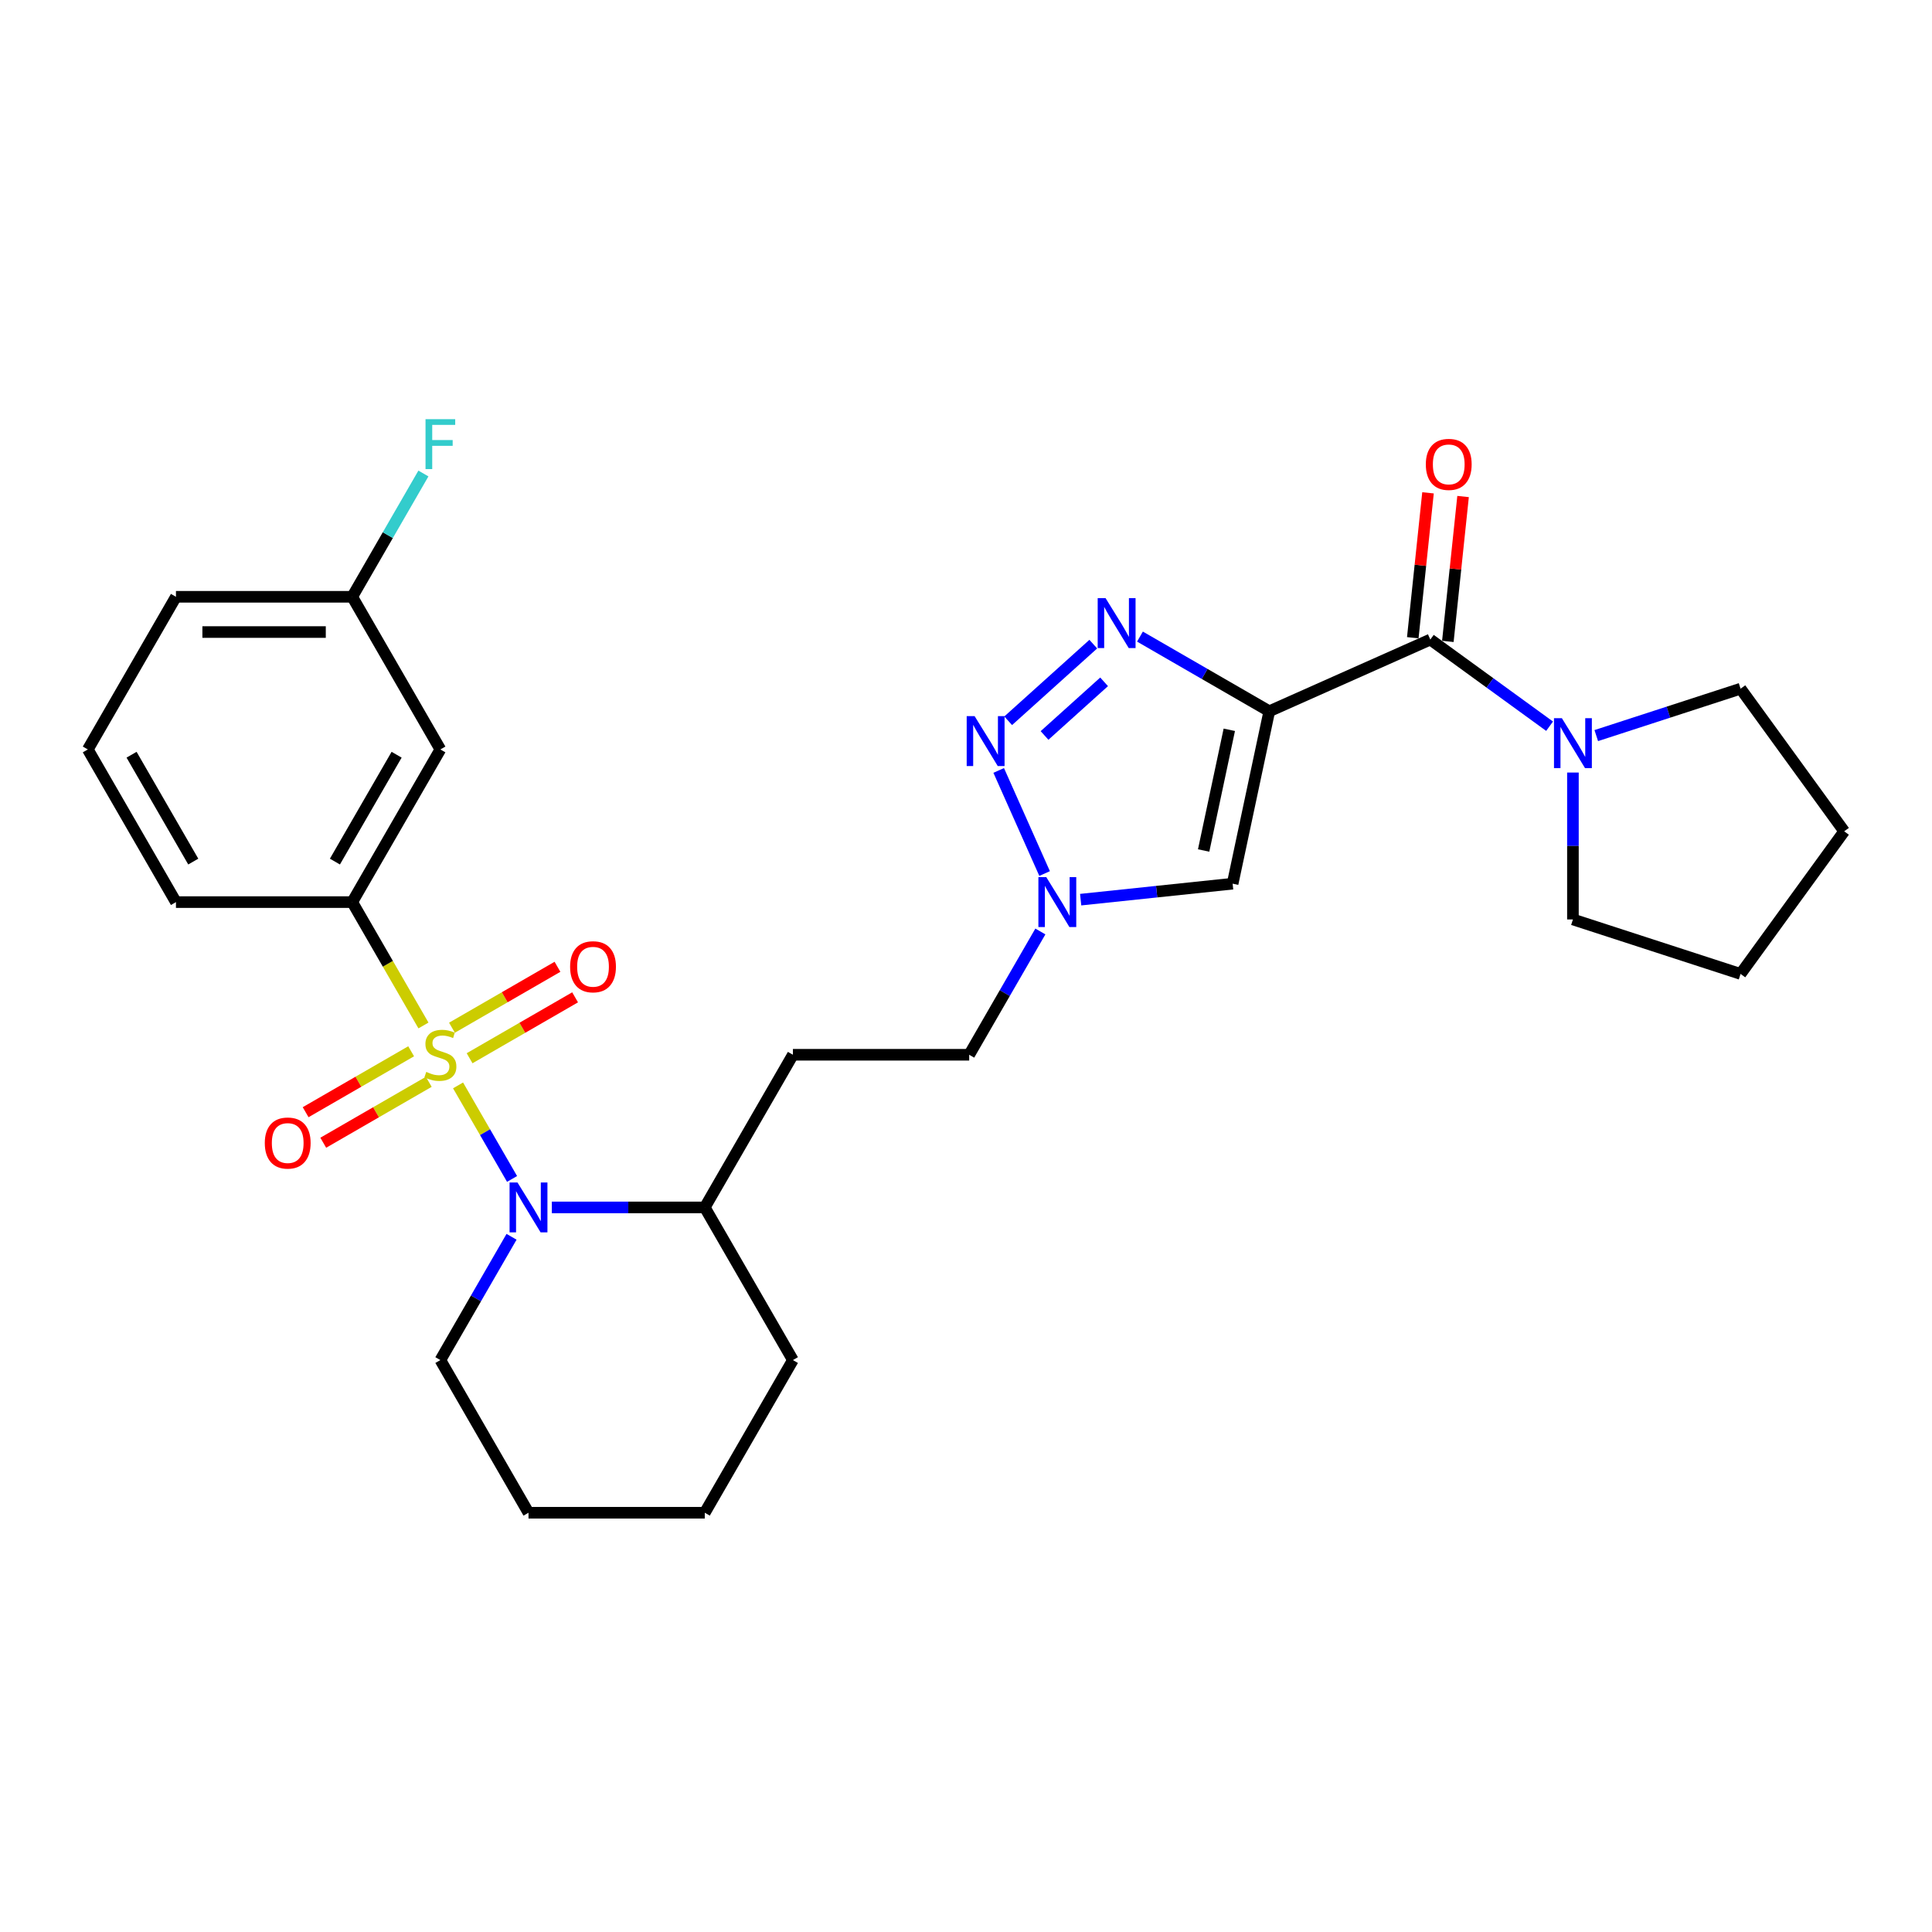 <?xml version='1.0' encoding='iso-8859-1'?>
<svg version='1.1' baseProfile='full'
              xmlns='http://www.w3.org/2000/svg'
                      xmlns:rdkit='http://www.rdkit.org/xml'
                      xmlns:xlink='http://www.w3.org/1999/xlink'
                  xml:space='preserve'
width='1000px' height='1000px' viewBox='0 0 1000 1000'>
<!-- END OF HEADER -->
<rect style='opacity:1.0;fill:#FFFFFF;stroke:none' width='1000' height='1000' x='0' y='0'> </rect>
<path class='bond-1' d='M 237.088,561.801 L 251.064,586.009' style='fill:none;fill-rule:evenodd;stroke:#CCCC00;stroke-width:6px;stroke-linecap:butt;stroke-linejoin:miter;stroke-opacity:1' />
<path class='bond-1' d='M 251.064,586.009 L 265.04,610.217' style='fill:none;fill-rule:evenodd;stroke:#0000FF;stroke-width:6px;stroke-linecap:butt;stroke-linejoin:miter;stroke-opacity:1' />
<path class='bond-7' d='M 219.178,530.78 L 200.745,498.854' style='fill:none;fill-rule:evenodd;stroke:#CCCC00;stroke-width:6px;stroke-linecap:butt;stroke-linejoin:miter;stroke-opacity:1' />
<path class='bond-7' d='M 200.745,498.854 L 182.313,466.929' style='fill:none;fill-rule:evenodd;stroke:#000000;stroke-width:6px;stroke-linecap:butt;stroke-linejoin:miter;stroke-opacity:1' />
<path class='bond-9' d='M 212.805,544.142 L 185.499,559.908' style='fill:none;fill-rule:evenodd;stroke:#CCCC00;stroke-width:6px;stroke-linecap:butt;stroke-linejoin:miter;stroke-opacity:1' />
<path class='bond-9' d='M 185.499,559.908 L 158.192,575.673' style='fill:none;fill-rule:evenodd;stroke:#FF0000;stroke-width:6px;stroke-linecap:butt;stroke-linejoin:miter;stroke-opacity:1' />
<path class='bond-9' d='M 221.929,559.946 L 194.623,575.711' style='fill:none;fill-rule:evenodd;stroke:#CCCC00;stroke-width:6px;stroke-linecap:butt;stroke-linejoin:miter;stroke-opacity:1' />
<path class='bond-9' d='M 194.623,575.711 L 167.316,591.476' style='fill:none;fill-rule:evenodd;stroke:#FF0000;stroke-width:6px;stroke-linecap:butt;stroke-linejoin:miter;stroke-opacity:1' />
<path class='bond-10' d='M 243.06,547.746 L 270.366,531.98' style='fill:none;fill-rule:evenodd;stroke:#CCCC00;stroke-width:6px;stroke-linecap:butt;stroke-linejoin:miter;stroke-opacity:1' />
<path class='bond-10' d='M 270.366,531.98 L 297.673,516.215' style='fill:none;fill-rule:evenodd;stroke:#FF0000;stroke-width:6px;stroke-linecap:butt;stroke-linejoin:miter;stroke-opacity:1' />
<path class='bond-10' d='M 233.936,531.943 L 261.243,516.177' style='fill:none;fill-rule:evenodd;stroke:#CCCC00;stroke-width:6px;stroke-linecap:butt;stroke-linejoin:miter;stroke-opacity:1' />
<path class='bond-10' d='M 261.243,516.177 L 288.549,500.412' style='fill:none;fill-rule:evenodd;stroke:#FF0000;stroke-width:6px;stroke-linecap:butt;stroke-linejoin:miter;stroke-opacity:1' />
<path class='bond-0' d='M 656.978,368.146 L 638.008,457.392' style='fill:none;fill-rule:evenodd;stroke:#000000;stroke-width:6px;stroke-linecap:butt;stroke-linejoin:miter;stroke-opacity:1' />
<path class='bond-0' d='M 636.284,377.739 L 623.005,440.211' style='fill:none;fill-rule:evenodd;stroke:#000000;stroke-width:6px;stroke-linecap:butt;stroke-linejoin:miter;stroke-opacity:1' />
<path class='bond-4' d='M 656.978,368.146 L 740.329,331.036' style='fill:none;fill-rule:evenodd;stroke:#000000;stroke-width:6px;stroke-linecap:butt;stroke-linejoin:miter;stroke-opacity:1' />
<path class='bond-31' d='M 656.978,368.146 L 623.51,348.824' style='fill:none;fill-rule:evenodd;stroke:#000000;stroke-width:6px;stroke-linecap:butt;stroke-linejoin:miter;stroke-opacity:1' />
<path class='bond-31' d='M 623.51,348.824 L 590.043,329.501' style='fill:none;fill-rule:evenodd;stroke:#0000FF;stroke-width:6px;stroke-linecap:butt;stroke-linejoin:miter;stroke-opacity:1' />
<path class='bond-12' d='M 285.632,624.959 L 325.212,624.959' style='fill:none;fill-rule:evenodd;stroke:#0000FF;stroke-width:6px;stroke-linecap:butt;stroke-linejoin:miter;stroke-opacity:1' />
<path class='bond-12' d='M 325.212,624.959 L 364.791,624.959' style='fill:none;fill-rule:evenodd;stroke:#000000;stroke-width:6px;stroke-linecap:butt;stroke-linejoin:miter;stroke-opacity:1' />
<path class='bond-17' d='M 264.776,640.16 L 246.354,672.067' style='fill:none;fill-rule:evenodd;stroke:#0000FF;stroke-width:6px;stroke-linecap:butt;stroke-linejoin:miter;stroke-opacity:1' />
<path class='bond-17' d='M 246.354,672.067 L 227.933,703.975' style='fill:none;fill-rule:evenodd;stroke:#000000;stroke-width:6px;stroke-linecap:butt;stroke-linejoin:miter;stroke-opacity:1' />
<path class='bond-2' d='M 565.883,333.404 L 521.833,373.067' style='fill:none;fill-rule:evenodd;stroke:#0000FF;stroke-width:6px;stroke-linecap:butt;stroke-linejoin:miter;stroke-opacity:1' />
<path class='bond-2' d='M 571.485,352.914 L 540.65,380.678' style='fill:none;fill-rule:evenodd;stroke:#0000FF;stroke-width:6px;stroke-linecap:butt;stroke-linejoin:miter;stroke-opacity:1' />
<path class='bond-3' d='M 516.927,398.778 L 540.687,452.144' style='fill:none;fill-rule:evenodd;stroke:#0000FF;stroke-width:6px;stroke-linecap:butt;stroke-linejoin:miter;stroke-opacity:1' />
<path class='bond-8' d='M 740.329,331.036 L 771.196,353.462' style='fill:none;fill-rule:evenodd;stroke:#000000;stroke-width:6px;stroke-linecap:butt;stroke-linejoin:miter;stroke-opacity:1' />
<path class='bond-8' d='M 771.196,353.462 L 802.063,375.888' style='fill:none;fill-rule:evenodd;stroke:#0000FF;stroke-width:6px;stroke-linecap:butt;stroke-linejoin:miter;stroke-opacity:1' />
<path class='bond-14' d='M 749.403,331.99 L 753.344,294.494' style='fill:none;fill-rule:evenodd;stroke:#000000;stroke-width:6px;stroke-linecap:butt;stroke-linejoin:miter;stroke-opacity:1' />
<path class='bond-14' d='M 753.344,294.494 L 757.285,256.998' style='fill:none;fill-rule:evenodd;stroke:#FF0000;stroke-width:6px;stroke-linecap:butt;stroke-linejoin:miter;stroke-opacity:1' />
<path class='bond-14' d='M 731.255,330.082 L 735.196,292.587' style='fill:none;fill-rule:evenodd;stroke:#000000;stroke-width:6px;stroke-linecap:butt;stroke-linejoin:miter;stroke-opacity:1' />
<path class='bond-14' d='M 735.196,292.587 L 739.137,255.091' style='fill:none;fill-rule:evenodd;stroke:#FF0000;stroke-width:6px;stroke-linecap:butt;stroke-linejoin:miter;stroke-opacity:1' />
<path class='bond-5' d='M 638.008,457.392 L 598.679,461.525' style='fill:none;fill-rule:evenodd;stroke:#000000;stroke-width:6px;stroke-linecap:butt;stroke-linejoin:miter;stroke-opacity:1' />
<path class='bond-5' d='M 598.679,461.525 L 559.349,465.659' style='fill:none;fill-rule:evenodd;stroke:#0000FF;stroke-width:6px;stroke-linecap:butt;stroke-linejoin:miter;stroke-opacity:1' />
<path class='bond-6' d='M 538.493,482.129 L 520.071,514.037' style='fill:none;fill-rule:evenodd;stroke:#0000FF;stroke-width:6px;stroke-linecap:butt;stroke-linejoin:miter;stroke-opacity:1' />
<path class='bond-6' d='M 520.071,514.037 L 501.65,545.944' style='fill:none;fill-rule:evenodd;stroke:#000000;stroke-width:6px;stroke-linecap:butt;stroke-linejoin:miter;stroke-opacity:1' />
<path class='bond-11' d='M 182.313,466.929 L 227.933,387.913' style='fill:none;fill-rule:evenodd;stroke:#000000;stroke-width:6px;stroke-linecap:butt;stroke-linejoin:miter;stroke-opacity:1' />
<path class='bond-11' d='M 173.353,445.953 L 205.287,390.642' style='fill:none;fill-rule:evenodd;stroke:#000000;stroke-width:6px;stroke-linecap:butt;stroke-linejoin:miter;stroke-opacity:1' />
<path class='bond-19' d='M 182.313,466.929 L 91.074,466.929' style='fill:none;fill-rule:evenodd;stroke:#000000;stroke-width:6px;stroke-linecap:butt;stroke-linejoin:miter;stroke-opacity:1' />
<path class='bond-20' d='M 826.223,380.74 L 863.57,368.605' style='fill:none;fill-rule:evenodd;stroke:#0000FF;stroke-width:6px;stroke-linecap:butt;stroke-linejoin:miter;stroke-opacity:1' />
<path class='bond-20' d='M 863.57,368.605 L 900.916,356.471' style='fill:none;fill-rule:evenodd;stroke:#000000;stroke-width:6px;stroke-linecap:butt;stroke-linejoin:miter;stroke-opacity:1' />
<path class='bond-21' d='M 814.143,399.866 L 814.143,437.885' style='fill:none;fill-rule:evenodd;stroke:#0000FF;stroke-width:6px;stroke-linecap:butt;stroke-linejoin:miter;stroke-opacity:1' />
<path class='bond-21' d='M 814.143,437.885 L 814.143,475.904' style='fill:none;fill-rule:evenodd;stroke:#000000;stroke-width:6px;stroke-linecap:butt;stroke-linejoin:miter;stroke-opacity:1' />
<path class='bond-16' d='M 227.933,387.913 L 182.313,308.898' style='fill:none;fill-rule:evenodd;stroke:#000000;stroke-width:6px;stroke-linecap:butt;stroke-linejoin:miter;stroke-opacity:1' />
<path class='bond-13' d='M 364.791,624.959 L 410.411,545.944' style='fill:none;fill-rule:evenodd;stroke:#000000;stroke-width:6px;stroke-linecap:butt;stroke-linejoin:miter;stroke-opacity:1' />
<path class='bond-23' d='M 364.791,624.959 L 410.411,703.975' style='fill:none;fill-rule:evenodd;stroke:#000000;stroke-width:6px;stroke-linecap:butt;stroke-linejoin:miter;stroke-opacity:1' />
<path class='bond-15' d='M 410.411,545.944 L 501.65,545.944' style='fill:none;fill-rule:evenodd;stroke:#000000;stroke-width:6px;stroke-linecap:butt;stroke-linejoin:miter;stroke-opacity:1' />
<path class='bond-18' d='M 182.313,308.898 L 200.735,276.991' style='fill:none;fill-rule:evenodd;stroke:#000000;stroke-width:6px;stroke-linecap:butt;stroke-linejoin:miter;stroke-opacity:1' />
<path class='bond-18' d='M 200.735,276.991 L 219.157,245.083' style='fill:none;fill-rule:evenodd;stroke:#33CCCC;stroke-width:6px;stroke-linecap:butt;stroke-linejoin:miter;stroke-opacity:1' />
<path class='bond-29' d='M 182.313,308.898 L 91.074,308.898' style='fill:none;fill-rule:evenodd;stroke:#000000;stroke-width:6px;stroke-linecap:butt;stroke-linejoin:miter;stroke-opacity:1' />
<path class='bond-29' d='M 168.627,327.146 L 104.76,327.146' style='fill:none;fill-rule:evenodd;stroke:#000000;stroke-width:6px;stroke-linecap:butt;stroke-linejoin:miter;stroke-opacity:1' />
<path class='bond-25' d='M 227.933,703.975 L 273.552,782.99' style='fill:none;fill-rule:evenodd;stroke:#000000;stroke-width:6px;stroke-linecap:butt;stroke-linejoin:miter;stroke-opacity:1' />
<path class='bond-22' d='M 91.074,466.929 L 45.455,387.913' style='fill:none;fill-rule:evenodd;stroke:#000000;stroke-width:6px;stroke-linecap:butt;stroke-linejoin:miter;stroke-opacity:1' />
<path class='bond-22' d='M 100.034,445.953 L 68.1,390.642' style='fill:none;fill-rule:evenodd;stroke:#000000;stroke-width:6px;stroke-linecap:butt;stroke-linejoin:miter;stroke-opacity:1' />
<path class='bond-27' d='M 900.916,356.471 L 954.545,430.285' style='fill:none;fill-rule:evenodd;stroke:#000000;stroke-width:6px;stroke-linecap:butt;stroke-linejoin:miter;stroke-opacity:1' />
<path class='bond-26' d='M 814.143,475.904 L 900.916,504.099' style='fill:none;fill-rule:evenodd;stroke:#000000;stroke-width:6px;stroke-linecap:butt;stroke-linejoin:miter;stroke-opacity:1' />
<path class='bond-24' d='M 45.455,387.913 L 91.074,308.898' style='fill:none;fill-rule:evenodd;stroke:#000000;stroke-width:6px;stroke-linecap:butt;stroke-linejoin:miter;stroke-opacity:1' />
<path class='bond-30' d='M 410.411,703.975 L 364.791,782.99' style='fill:none;fill-rule:evenodd;stroke:#000000;stroke-width:6px;stroke-linecap:butt;stroke-linejoin:miter;stroke-opacity:1' />
<path class='bond-28' d='M 273.552,782.99 L 364.791,782.99' style='fill:none;fill-rule:evenodd;stroke:#000000;stroke-width:6px;stroke-linecap:butt;stroke-linejoin:miter;stroke-opacity:1' />
<path class='bond-32' d='M 900.916,504.099 L 954.545,430.285' style='fill:none;fill-rule:evenodd;stroke:#000000;stroke-width:6px;stroke-linecap:butt;stroke-linejoin:miter;stroke-opacity:1' />
<path  class='atom-0' d='M 220.633 554.812
Q 220.925 554.922, 222.13 555.433
Q 223.334 555.944, 224.648 556.272
Q 225.998 556.564, 227.312 556.564
Q 229.757 556.564, 231.181 555.396
Q 232.604 554.192, 232.604 552.112
Q 232.604 550.688, 231.874 549.813
Q 231.181 548.937, 230.086 548.462
Q 228.991 547.988, 227.166 547.44
Q 224.867 546.747, 223.48 546.09
Q 222.13 545.433, 221.144 544.046
Q 220.196 542.659, 220.196 540.324
Q 220.196 537.076, 222.385 535.068
Q 224.612 533.061, 228.991 533.061
Q 231.984 533.061, 235.378 534.484
L 234.538 537.295
Q 231.436 536.017, 229.1 536.017
Q 226.582 536.017, 225.195 537.076
Q 223.809 538.097, 223.845 539.886
Q 223.845 541.273, 224.539 542.112
Q 225.268 542.951, 226.29 543.426
Q 227.349 543.9, 229.1 544.448
Q 231.436 545.178, 232.823 545.908
Q 234.21 546.637, 235.195 548.134
Q 236.217 549.594, 236.217 552.112
Q 236.217 555.688, 233.808 557.623
Q 231.436 559.52, 227.458 559.52
Q 225.159 559.52, 223.407 559.009
Q 221.692 558.535, 219.648 557.696
L 220.633 554.812
' fill='#CCCC00'/>
<path  class='atom-2' d='M 267.841 612.04
L 276.308 625.726
Q 277.147 627.076, 278.497 629.521
Q 279.848 631.966, 279.921 632.112
L 279.921 612.04
L 283.351 612.04
L 283.351 637.879
L 279.811 637.879
L 270.724 622.916
Q 269.665 621.164, 268.534 619.157
Q 267.439 617.149, 267.111 616.529
L 267.111 637.879
L 263.753 637.879
L 263.753 612.04
L 267.841 612.04
' fill='#0000FF'/>
<path  class='atom-3' d='M 572.251 309.607
L 580.718 323.293
Q 581.558 324.644, 582.908 327.089
Q 584.258 329.534, 584.331 329.68
L 584.331 309.607
L 587.762 309.607
L 587.762 335.446
L 584.222 335.446
L 575.134 320.483
Q 574.076 318.731, 572.945 316.724
Q 571.85 314.717, 571.521 314.096
L 571.521 335.446
L 568.164 335.446
L 568.164 309.607
L 572.251 309.607
' fill='#0000FF'/>
<path  class='atom-4' d='M 504.447 370.658
L 512.914 384.344
Q 513.754 385.694, 515.104 388.14
Q 516.454 390.585, 516.527 390.731
L 516.527 370.658
L 519.958 370.658
L 519.958 396.497
L 516.418 396.497
L 507.331 381.534
Q 506.272 379.782, 505.141 377.775
Q 504.046 375.768, 503.717 375.147
L 503.717 396.497
L 500.36 396.497
L 500.36 370.658
L 504.447 370.658
' fill='#0000FF'/>
<path  class='atom-7' d='M 541.558 454.009
L 550.025 467.695
Q 550.864 469.045, 552.214 471.491
Q 553.565 473.936, 553.638 474.082
L 553.638 454.009
L 557.068 454.009
L 557.068 479.848
L 553.528 479.848
L 544.441 464.885
Q 543.382 463.133, 542.251 461.126
Q 541.156 459.119, 540.828 458.498
L 540.828 479.848
L 537.47 479.848
L 537.47 454.009
L 541.558 454.009
' fill='#0000FF'/>
<path  class='atom-9' d='M 808.431 371.746
L 816.898 385.431
Q 817.738 386.782, 819.088 389.227
Q 820.439 391.672, 820.512 391.818
L 820.512 371.746
L 823.942 371.746
L 823.942 397.585
L 820.402 397.585
L 811.315 382.621
Q 810.256 380.87, 809.125 378.862
Q 808.03 376.855, 807.702 376.235
L 807.702 397.585
L 804.344 397.585
L 804.344 371.746
L 808.431 371.746
' fill='#0000FF'/>
<path  class='atom-10' d='M 137.056 591.637
Q 137.056 585.432, 140.122 581.965
Q 143.187 578.498, 148.917 578.498
Q 154.647 578.498, 157.713 581.965
Q 160.778 585.432, 160.778 591.637
Q 160.778 597.914, 157.676 601.49
Q 154.574 605.03, 148.917 605.03
Q 143.224 605.03, 140.122 601.49
Q 137.056 597.95, 137.056 591.637
M 148.917 602.111
Q 152.859 602.111, 154.976 599.483
Q 157.129 596.819, 157.129 591.637
Q 157.129 586.564, 154.976 584.009
Q 152.859 581.418, 148.917 581.418
Q 144.976 581.418, 142.823 583.972
Q 140.706 586.527, 140.706 591.637
Q 140.706 596.855, 142.823 599.483
Q 144.976 602.111, 148.917 602.111
' fill='#FF0000'/>
<path  class='atom-11' d='M 295.087 500.397
Q 295.087 494.193, 298.152 490.726
Q 301.218 487.259, 306.948 487.259
Q 312.678 487.259, 315.743 490.726
Q 318.809 494.193, 318.809 500.397
Q 318.809 506.675, 315.707 510.251
Q 312.605 513.791, 306.948 513.791
Q 301.255 513.791, 298.152 510.251
Q 295.087 506.711, 295.087 500.397
M 306.948 510.872
Q 310.889 510.872, 313.006 508.244
Q 315.159 505.58, 315.159 500.397
Q 315.159 495.325, 313.006 492.77
Q 310.889 490.179, 306.948 490.179
Q 303.006 490.179, 300.853 492.733
Q 298.736 495.288, 298.736 500.397
Q 298.736 505.616, 300.853 508.244
Q 303.006 510.872, 306.948 510.872
' fill='#FF0000'/>
<path  class='atom-15' d='M 738.005 240.37
Q 738.005 234.166, 741.071 230.699
Q 744.136 227.231, 749.866 227.231
Q 755.596 227.231, 758.662 230.699
Q 761.727 234.166, 761.727 240.37
Q 761.727 246.647, 758.625 250.224
Q 755.523 253.764, 749.866 253.764
Q 744.173 253.764, 741.071 250.224
Q 738.005 246.684, 738.005 240.37
M 749.866 250.844
Q 753.808 250.844, 755.924 248.216
Q 758.078 245.552, 758.078 240.37
Q 758.078 235.297, 755.924 232.742
Q 753.808 230.151, 749.866 230.151
Q 745.925 230.151, 743.771 232.706
Q 741.655 235.261, 741.655 240.37
Q 741.655 245.589, 743.771 248.216
Q 745.925 250.844, 749.866 250.844
' fill='#FF0000'/>
<path  class='atom-19' d='M 220.25 216.963
L 235.615 216.963
L 235.615 219.919
L 223.717 219.919
L 223.717 227.766
L 234.301 227.766
L 234.301 230.759
L 223.717 230.759
L 223.717 242.802
L 220.25 242.802
L 220.25 216.963
' fill='#33CCCC'/>
</svg>
